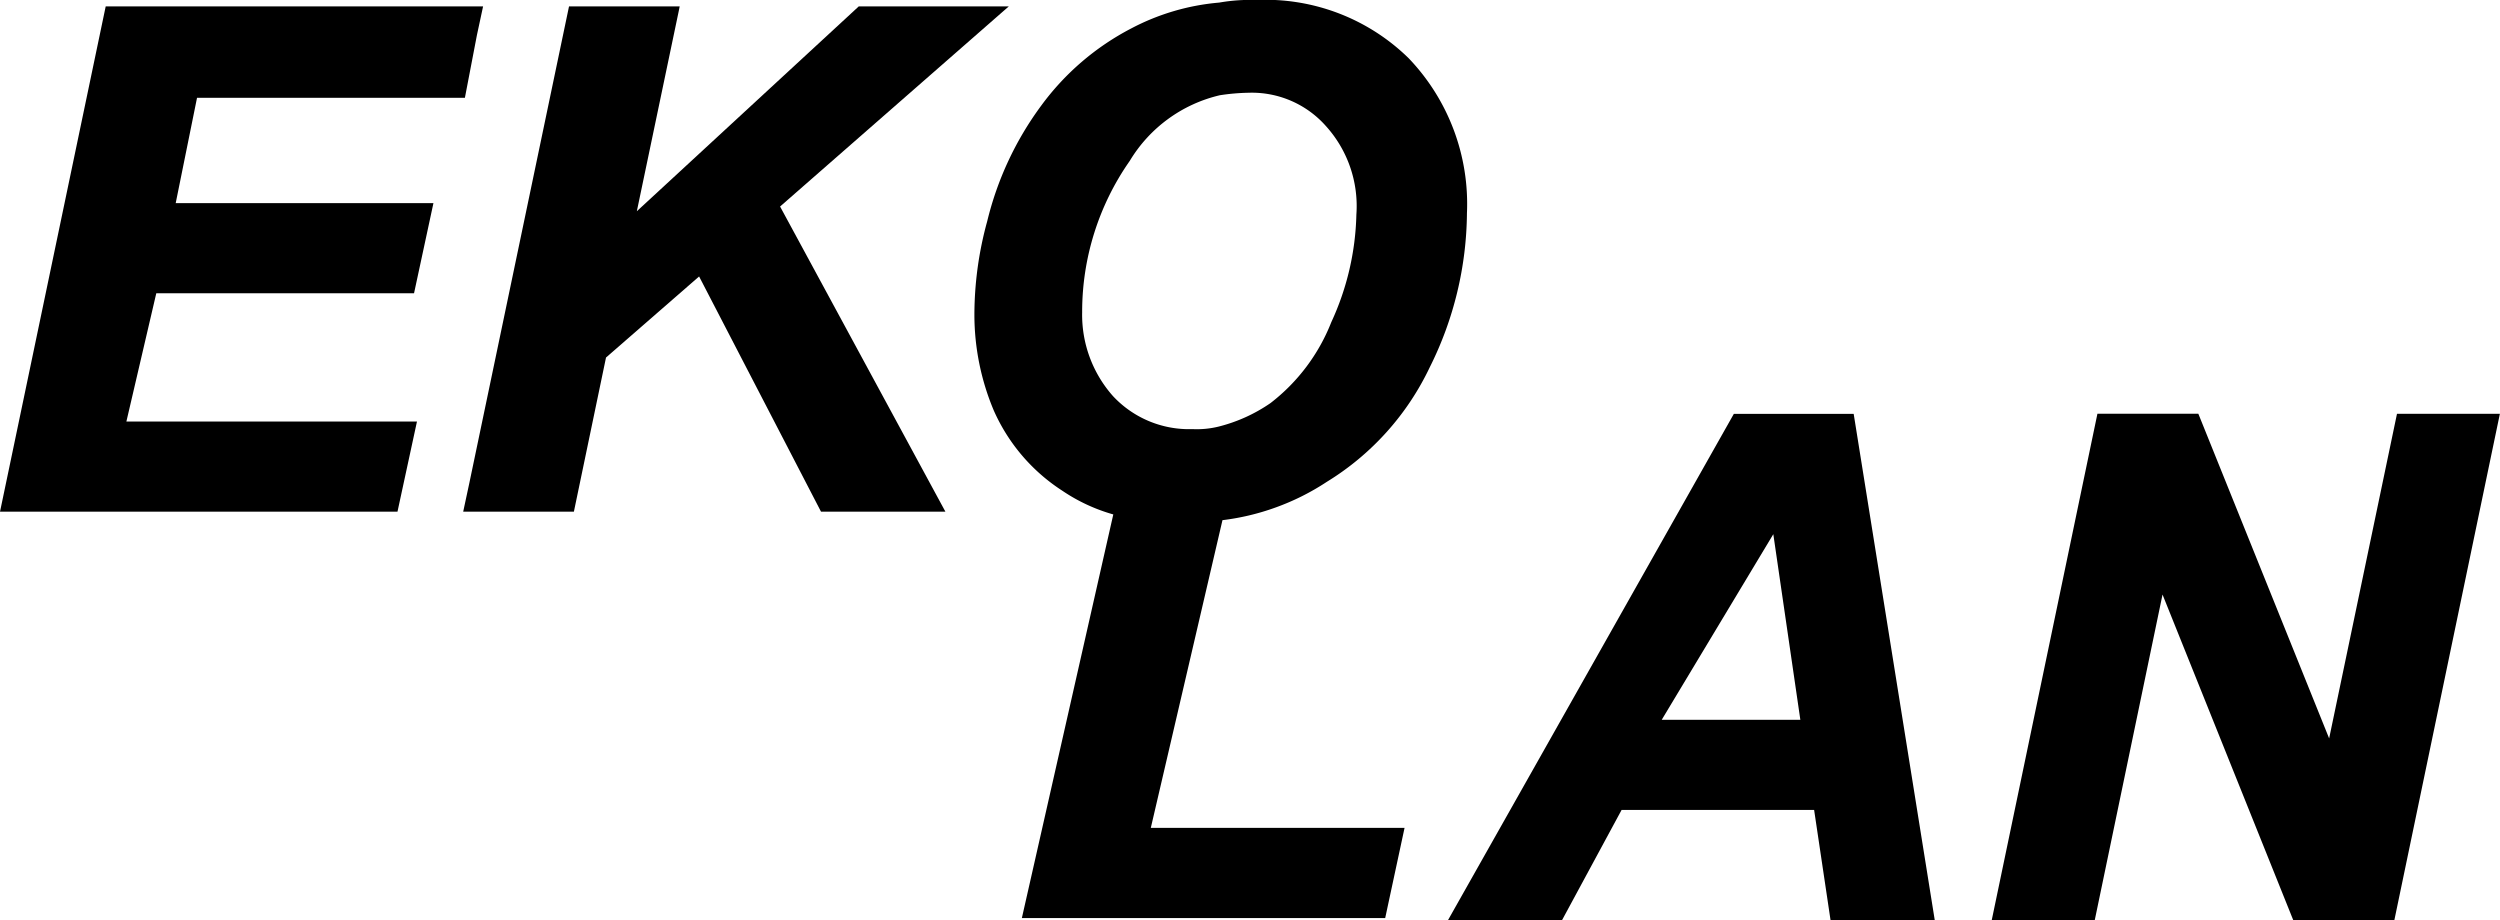 <svg id="Component_22_1" data-name="Component 22 – 1" xmlns="http://www.w3.org/2000/svg" xmlns:xlink="http://www.w3.org/1999/xlink" width="81.104" height="29.86" viewBox="0 0 81.104 29.86">
    <defs>
    <clipPath id="clip-path">
        <rect id="Rectangle_254" data-name="Rectangle 254" width="81.104" height="29.86" transform="translate(0 0)" fill="none"/>
    </clipPath>
    </defs>
    <g id="Group_111" data-name="Group 111" transform="translate(0 0)" clip-path="url(#clip-path)">
    <path id="Path_583" data-name="Path 583" d="M41.373,16.467a7.8,7.8,0,0,0,1.667-.833,8.767,8.767,0,0,0,3.343-3.718,11.359,11.359,0,0,0,1.207-5A6.834,6.834,0,0,0,45.7,1.89,6.634,6.634,0,0,0,40.752,0a5.824,5.824,0,0,0-1.2.084A7.469,7.469,0,0,0,36.7.922a8.452,8.452,0,0,0-2.922,2.506,10.443,10.443,0,0,0-1.751,3.749,11.458,11.458,0,0,0-.416,3.038,8.012,8.012,0,0,0,.628,3.1,5.971,5.971,0,0,0,2.226,2.606,5.719,5.719,0,0,0,1.652.768L33.185,29.632l-.034.151H44.938l.628-2.925H37.334l2.325-9.983a7.786,7.786,0,0,0,1.714-.408m-2.68-2.546a3.373,3.373,0,0,1-2.586-1.071,3.97,3.97,0,0,1-1-2.718,8.533,8.533,0,0,1,1.545-4.914,4.648,4.648,0,0,1,2.92-2.128,6.852,6.852,0,0,1,.931-.081,3.209,3.209,0,0,1,2.506,1.074,3.87,3.87,0,0,1,.994,2.879,8.771,8.771,0,0,1-.814,3.491,6.15,6.15,0,0,1-1.971,2.623,5.178,5.178,0,0,1-1.7.767,2.945,2.945,0,0,1-.831.078" fill="#000000"/>
    <path id="Path_584" data-name="Path 584" d="M13.432,9.515l.629-2.924H5.7l.692-3.418h8.69l.39-2.034.2-.931H3.429L.032,16.449,0,16.6H12.895l.632-2.924H4.1L5.07,9.515Z" fill="#000000"/>
    <path id="Path_585" data-name="Path 585" d="M32.479.424l.249-.217H27.86l-7.2,6.646,1.361-6.5L22.05.207H18.46L15.227,15.666l-.2.933h3.591l1.042-5,3.02-2.63L26.6,16.532l.035.067H30.67L25.307,6.7Z" fill="#000000"/>
    <path id="Path_586" data-name="Path 586" d="M60.136,13.426H56.249L46.97,29.86h3.7l1.937-3.584h6.246l.518,3.478.016.106h3.381L60.153,13.531Zm-6.227,9.925,3.62-6.021.877,6.021Z" fill="#000000"/>
    <path id="Path_587" data-name="Path 587" d="M75.561,23.955,71.349,13.5l-.032-.078H68.044l-3.43,16.434h3.342l2.2-10.568L74.4,29.859h3.275L81.1,13.425H77.762Z" fill="#000000"/>
    </g>
</svg>